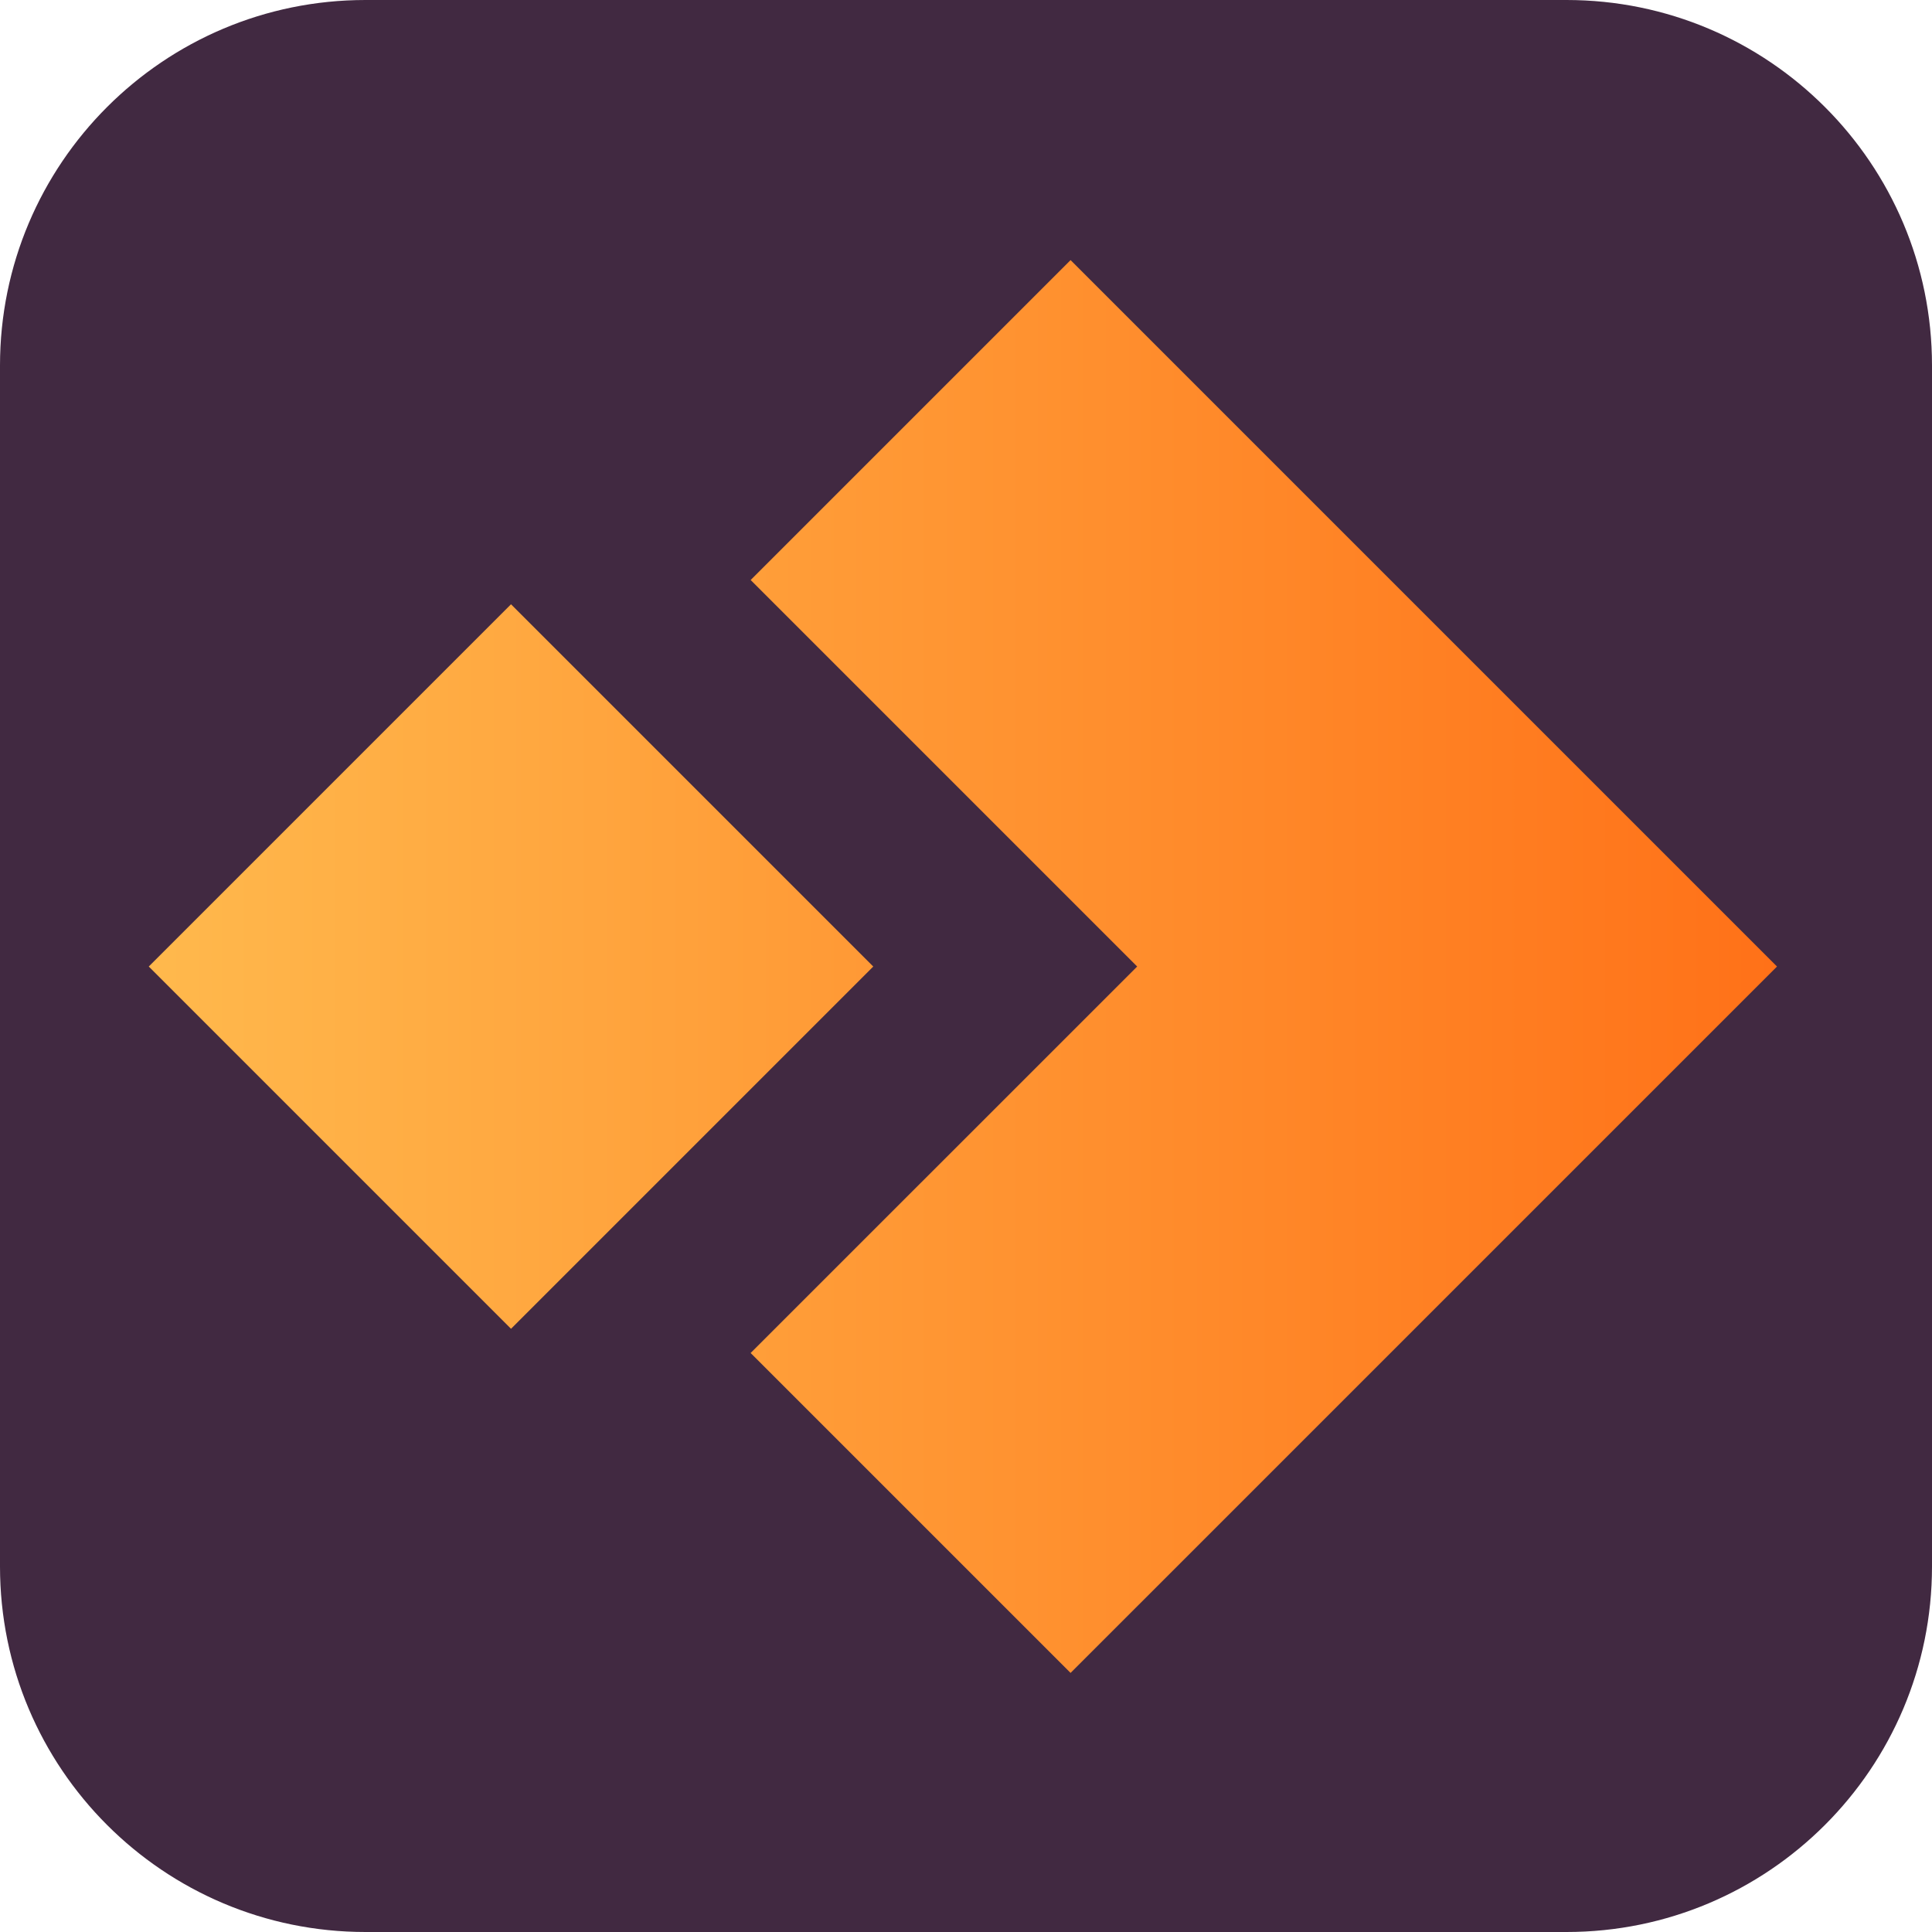 <svg xmlns="http://www.w3.org/2000/svg" width="80" height="80" fill="none"><g clip-path="url(#a)"><path fill="#412941" d="M64.865 0h-49.73C6.776 0 0 6.776 0 15.135v49.73C0 73.224 6.776 80 15.135 80h49.73C73.224 80 80 73.224 80 64.865v-49.73C80 6.776 73.224 0 64.865 0"/><path fill="url(#b)" d="M73.582 40.022 44.33 69.272 31.082 56.025l16.006-16.003-16.005-16.005L44.33 10.77zm-37.422 0-15 15-15-15 15-15z"/></g><defs><linearGradient id="b" x1="6.831" x2="73.499" y1="39.519" y2="39.519" gradientUnits="userSpaceOnUse"><stop stop-color="#FFB84C"/><stop offset="1" stop-color="#FF7118"/></linearGradient><clipPath id="a"><path fill="#fff" d="M0 0h80v80H0z"/></clipPath></defs></svg>